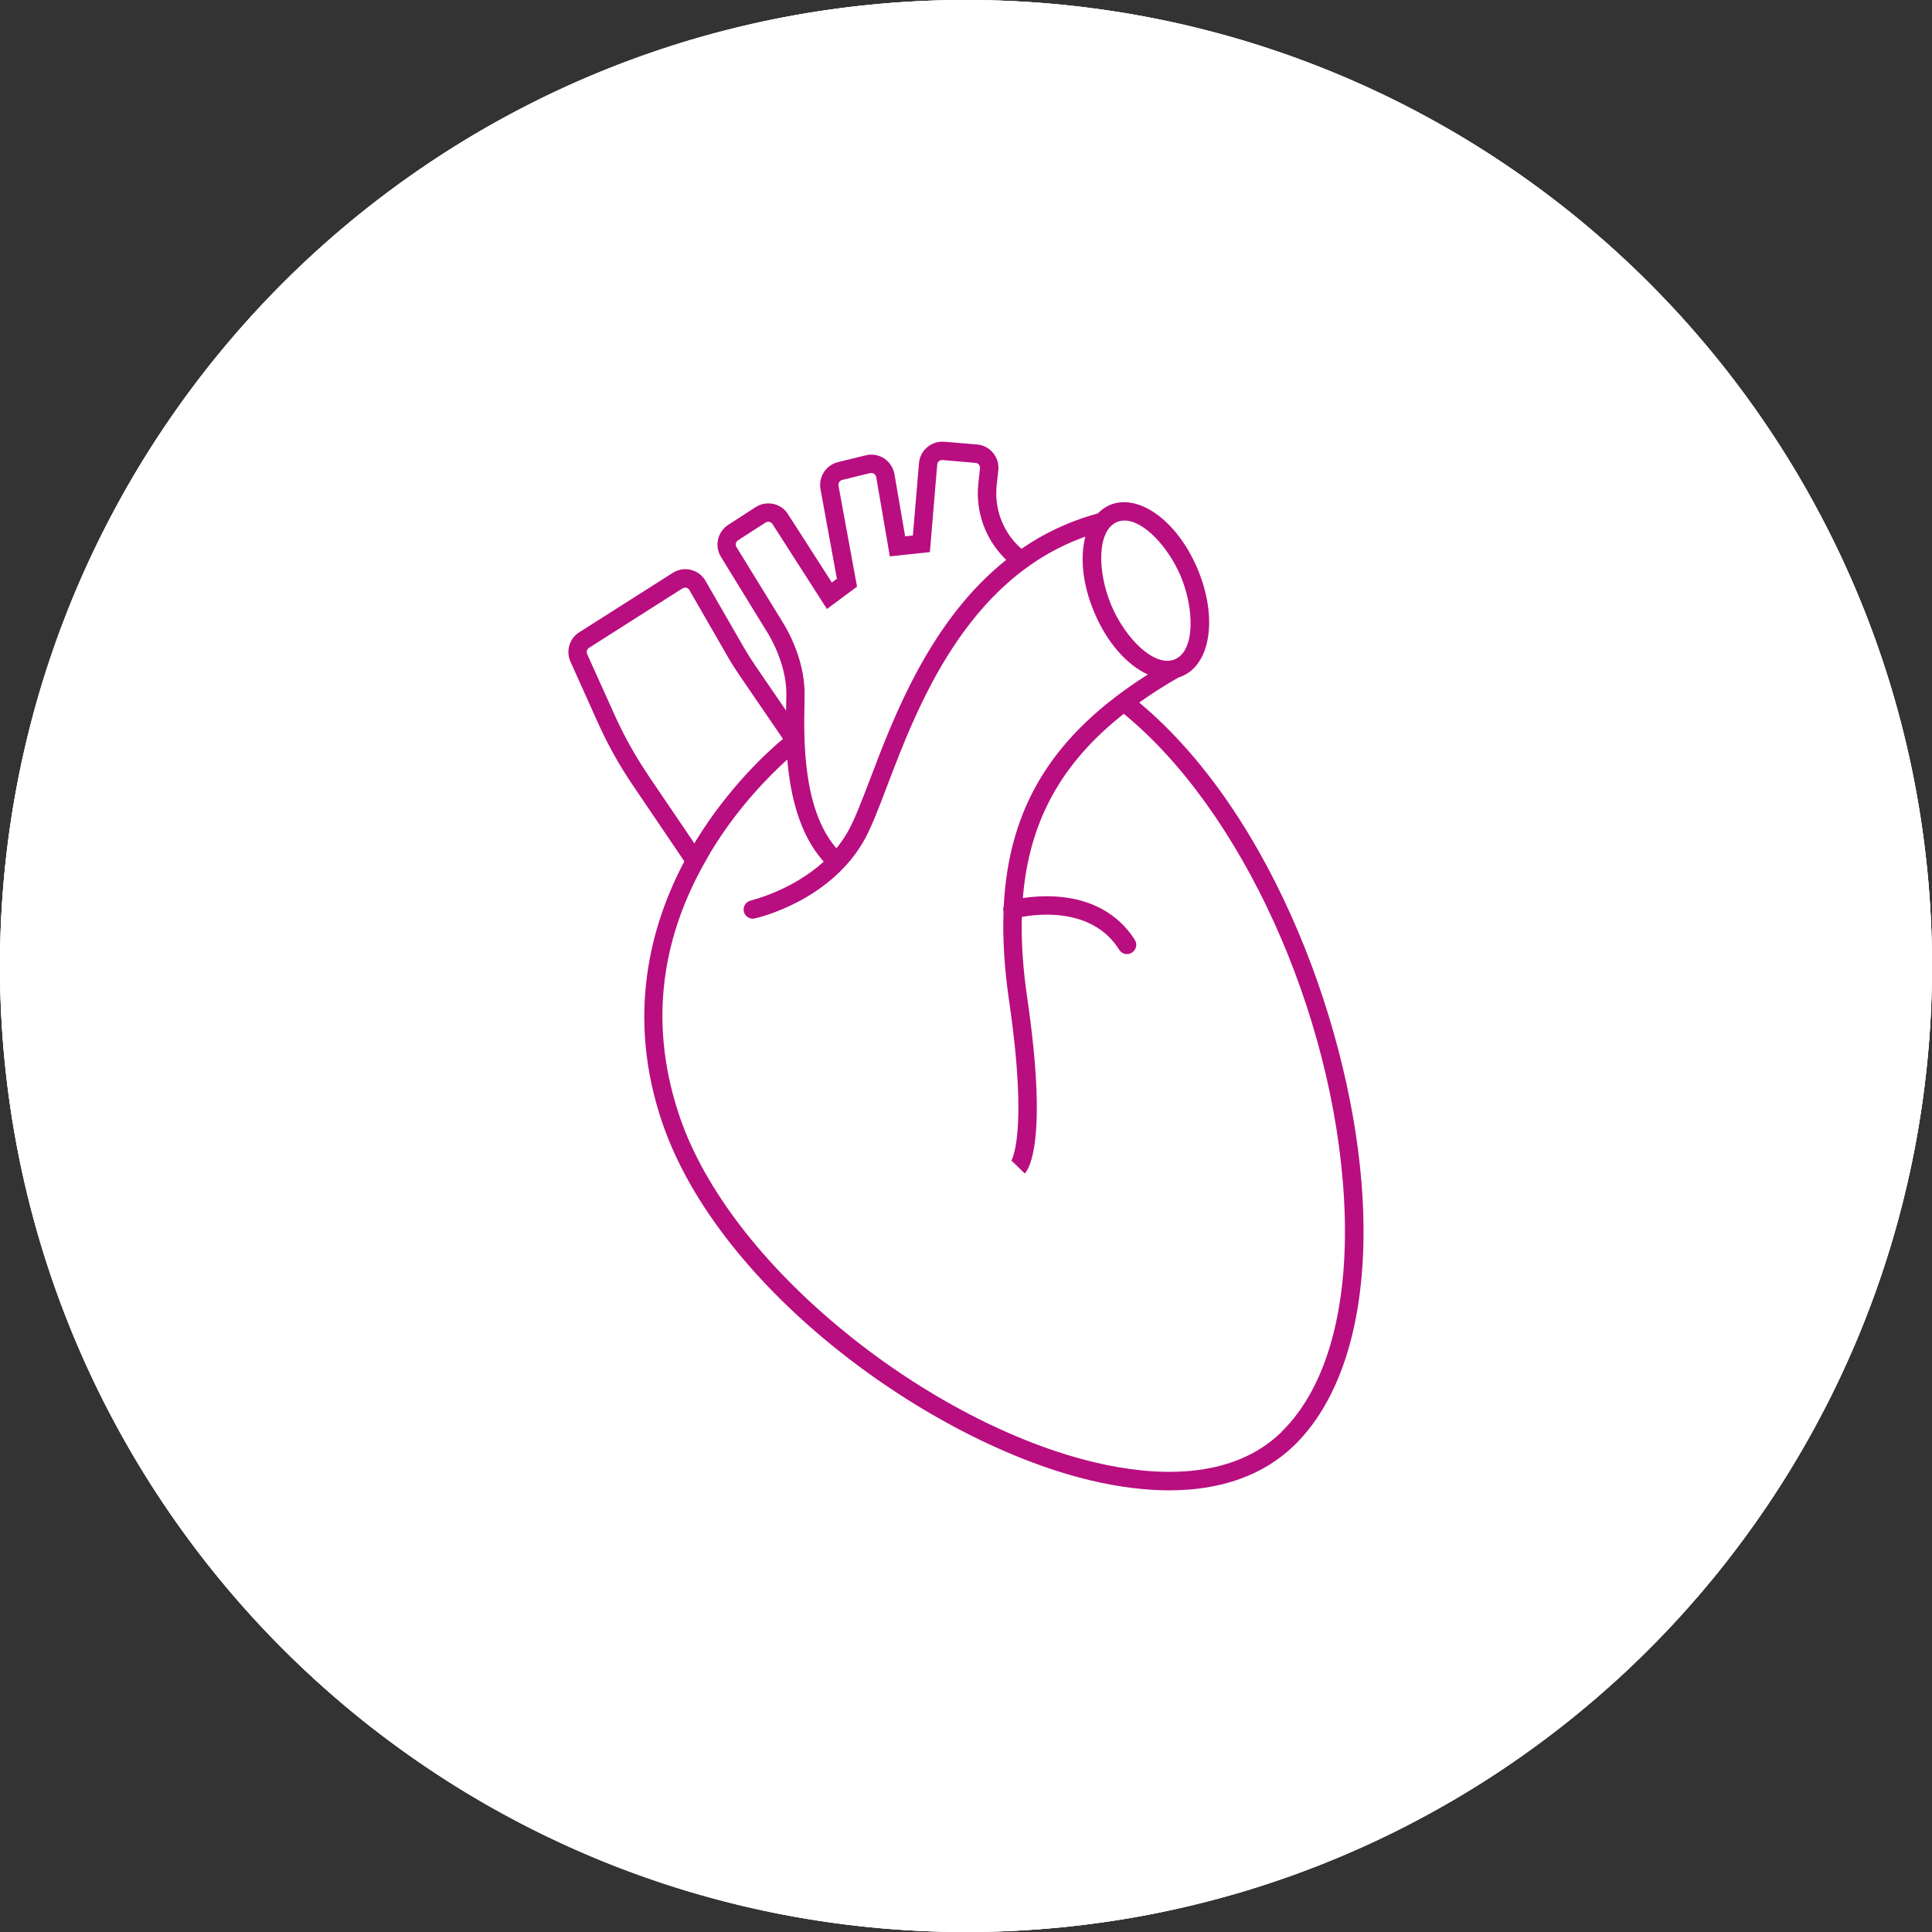 <?xml version="1.0" encoding="UTF-8"?>
<svg xmlns="http://www.w3.org/2000/svg" xmlns:xlink="http://www.w3.org/1999/xlink" width="100" zoomAndPan="magnify" viewBox="0 0 75 75" height="100" preserveAspectRatio="xMidYMid meet" version="1.0">
  <rect x="0" y="0" width="75" height="75" fill="#333333" stroke="none"/>
  <defs>
    <clipPath id="ea657c61eb">
      <path d="M 37.5 0 C 16.789 0 0 16.789 0 37.5 C 0 58.211 16.789 75 37.5 75 C 58.211 75 75 58.211 75 37.5 C 75 16.789 58.211 0 37.5 0 Z M 37.5 0 " clip-rule="nonzero"></path>
    </clipPath>
  </defs>
  <g clip-path="url(#ea657c61eb)">
    <rect x="-7.5" width="90" fill="#ffffff" y="-7.5" height="90" fill-opacity="1"></rect>
  </g>
  <path fill="#ffffff" d="M 75 37.5 C 75 38.727 74.941 39.953 74.82 41.176 C 74.699 42.398 74.52 43.609 74.281 44.816 C 74.039 46.02 73.742 47.211 73.387 48.387 C 73.027 49.562 72.617 50.715 72.145 51.852 C 71.676 52.984 71.152 54.094 70.57 55.176 C 69.992 56.262 69.363 57.312 68.68 58.332 C 67.996 59.355 67.266 60.34 66.488 61.289 C 65.707 62.238 64.887 63.148 64.016 64.016 C 63.148 64.887 62.238 65.707 61.289 66.488 C 60.34 67.266 59.355 67.996 58.332 68.68 C 57.312 69.363 56.262 69.992 55.176 70.57 C 54.094 71.152 52.984 71.676 51.852 72.145 C 50.715 72.617 49.562 73.027 48.387 73.387 C 47.211 73.742 46.02 74.039 44.816 74.281 C 43.609 74.52 42.398 74.699 41.176 74.82 C 39.953 74.941 38.727 75 37.5 75 C 36.273 75 35.047 74.941 33.824 74.82 C 32.602 74.699 31.391 74.52 30.184 74.281 C 28.98 74.039 27.789 73.742 26.613 73.387 C 25.438 73.027 24.285 72.617 23.148 72.145 C 22.016 71.676 20.906 71.152 19.824 70.57 C 18.738 69.992 17.688 69.363 16.668 68.68 C 15.645 67.996 14.66 67.266 13.711 66.488 C 12.762 65.707 11.852 64.887 10.984 64.016 C 10.113 63.148 9.293 62.238 8.512 61.289 C 7.734 60.34 7.004 59.355 6.32 58.332 C 5.637 57.312 5.008 56.262 4.43 55.176 C 3.848 54.094 3.324 52.984 2.855 51.852 C 2.383 50.715 1.973 49.562 1.613 48.387 C 1.258 47.211 0.961 46.02 0.719 44.816 C 0.48 43.609 0.301 42.398 0.18 41.176 C 0.059 39.953 0 38.727 0 37.5 C 0 36.273 0.059 35.047 0.18 33.824 C 0.301 32.602 0.48 31.391 0.719 30.184 C 0.961 28.98 1.258 27.789 1.613 26.613 C 1.973 25.438 2.383 24.285 2.855 23.148 C 3.324 22.016 3.848 20.906 4.43 19.824 C 5.008 18.738 5.637 17.688 6.32 16.668 C 7.004 15.645 7.734 14.66 8.512 13.711 C 9.293 12.762 10.113 11.852 10.984 10.984 C 11.852 10.113 12.762 9.293 13.711 8.512 C 14.66 7.734 15.645 7.004 16.668 6.32 C 17.688 5.637 18.738 5.008 19.824 4.43 C 20.906 3.848 22.016 3.324 23.148 2.855 C 24.285 2.383 25.438 1.973 26.613 1.613 C 27.789 1.258 28.98 0.961 30.184 0.719 C 31.391 0.48 32.602 0.301 33.824 0.18 C 35.047 0.059 36.273 0 37.5 0 C 38.727 0 39.953 0.059 41.176 0.18 C 42.398 0.301 43.609 0.48 44.816 0.719 C 46.02 0.961 47.211 1.258 48.387 1.613 C 49.562 1.973 50.715 2.383 51.852 2.855 C 52.984 3.324 54.094 3.848 55.176 4.43 C 56.262 5.008 57.312 5.637 58.332 6.32 C 59.355 7.004 60.34 7.734 61.289 8.512 C 62.238 9.293 63.148 10.113 64.016 10.984 C 64.887 11.852 65.707 12.762 66.488 13.711 C 67.266 14.66 67.996 15.645 68.68 16.668 C 69.363 17.688 69.992 18.738 70.57 19.824 C 71.152 20.906 71.676 22.016 72.145 23.148 C 72.617 24.285 73.027 25.438 73.387 26.613 C 73.742 27.789 74.039 28.98 74.281 30.184 C 74.52 31.391 74.699 32.602 74.82 33.824 C 74.941 35.047 75 36.273 75 37.5 Z M 75 37.5 " fill-opacity="1" fill-rule="nonzero"></path>
  <path fill="#b80e80" d="M 20.91 48.184 C 20.098 48.184 19.434 48.848 19.434 49.66 C 19.434 50.477 20.098 51.137 20.91 51.137 C 21.727 51.137 22.387 50.477 22.387 49.66 C 22.387 48.848 21.727 48.184 20.91 48.184 Z M 20.91 50.422 C 20.492 50.422 20.148 50.082 20.148 49.66 C 20.148 49.242 20.492 48.898 20.91 48.898 C 21.332 48.898 21.672 49.242 21.672 49.66 C 21.672 50.082 21.332 50.422 20.91 50.422 Z M 20.91 50.422 " fill-opacity="1" fill-rule="nonzero"></path>
  <path fill="#b80e80" d="M 53.801 51.137 C 54.613 51.137 55.277 50.477 55.277 49.66 C 55.277 48.848 54.613 48.184 53.801 48.184 C 52.984 48.184 52.324 48.848 52.324 49.66 C 52.324 50.477 52.984 51.137 53.801 51.137 Z M 53.801 48.898 C 54.219 48.898 54.562 49.242 54.562 49.66 C 54.562 50.082 54.219 50.422 53.801 50.422 C 53.379 50.422 53.039 50.082 53.039 49.66 C 53.039 49.242 53.379 48.898 53.801 48.898 Z M 53.801 48.898 " fill-opacity="1" fill-rule="nonzero"></path>
  <path fill="#b80e80" d="M 51.418 35.715 L 52.73 33.965 L 60.371 33.965 L 60.371 33.25 L 58.758 33.25 C 58.949 32.98 59.062 32.648 59.062 32.293 L 59.062 29.57 C 59.062 28.648 58.312 27.895 57.391 27.895 L 30.324 27.895 C 30.102 27.895 29.879 27.836 29.688 27.727 L 19.555 21.855 C 18.84 21.441 17.918 21.617 17.41 22.27 L 15.465 24.75 C 15.168 25.129 15.051 25.617 15.141 26.094 C 15.23 26.566 15.523 26.977 15.941 27.219 L 20.984 30.133 L 17.867 33.25 L 14.629 33.25 L 14.629 33.965 L 22.055 33.965 L 23.367 35.715 L 27.215 35.715 L 35.176 40.121 L 23.242 46.793 C 22.605 46.273 21.793 45.961 20.91 45.961 C 18.867 45.961 17.207 47.625 17.207 49.664 C 17.207 51.707 18.867 53.367 20.91 53.367 C 22.832 53.367 24.414 51.895 24.594 50.02 L 50.117 50.02 C 50.297 51.895 51.879 53.367 53.801 53.367 C 55.84 53.367 57.5 51.707 57.5 49.664 C 57.5 47.625 55.84 45.961 53.801 45.961 C 52.969 45.961 52.207 46.238 51.59 46.703 L 39.676 40.113 L 47.543 35.719 L 51.422 35.719 L 51.422 35.715 Z M 57.391 28.613 C 57.918 28.613 58.352 29.043 58.352 29.57 L 58.352 32.293 C 58.352 32.82 57.918 33.25 57.391 33.25 L 28.387 33.25 L 30.125 28.602 C 30.191 28.609 30.258 28.613 30.324 28.613 Z M 15.844 25.957 C 15.793 25.688 15.855 25.406 16.027 25.188 L 17.973 22.707 C 18.156 22.473 18.438 22.344 18.723 22.344 C 18.887 22.344 19.051 22.387 19.199 22.473 L 29.332 28.344 C 29.367 28.363 29.402 28.379 29.438 28.395 L 27.664 33.148 C 27.609 33.129 27.562 33.105 27.512 33.078 L 16.301 26.602 C 16.062 26.461 15.895 26.227 15.84 25.957 Z M 21.625 30.5 L 26.379 33.25 L 18.879 33.25 C 18.879 33.25 21.625 30.5 21.625 30.5 Z M 22.945 33.961 L 51.84 33.961 L 51.062 35 L 23.723 35 C 23.723 35 22.945 33.961 22.945 33.961 Z M 37.422 38.859 L 31.73 35.711 L 43.059 35.711 L 37.426 38.859 Z M 28.688 35.711 L 30.254 35.711 L 36.688 39.27 L 35.906 39.707 Z M 20.91 52.645 C 19.262 52.645 17.922 51.309 17.922 49.66 C 17.922 48.012 19.262 46.672 20.91 46.672 C 21.941 46.672 22.855 47.199 23.391 47.996 L 23.605 48.387 C 23.789 48.773 23.895 49.203 23.895 49.66 C 23.895 51.309 22.559 52.645 20.91 52.645 Z M 24.457 48.609 L 37.426 41.359 L 50.293 48.48 C 50.203 48.742 50.141 49.016 50.113 49.301 L 24.594 49.301 C 24.57 49.062 24.523 48.832 24.457 48.609 Z M 56.785 49.66 C 56.785 51.309 55.445 52.645 53.797 52.645 C 52.148 52.645 50.812 51.309 50.812 49.66 C 50.812 49.27 50.887 48.902 51.02 48.562 L 51.387 47.898 C 51.934 47.156 52.809 46.668 53.797 46.668 C 55.445 46.668 56.785 48.008 56.785 49.656 Z M 50.973 47.176 L 50.781 47.52 C 50.711 47.621 50.645 47.723 50.586 47.828 L 38.16 40.953 L 38.938 40.516 L 50.973 47.172 Z M 38.938 39.699 L 36.691 40.957 L 24.188 47.945 C 24.137 47.848 24.078 47.754 24.02 47.664 L 23.812 47.285 L 35.91 40.523 L 37.59 39.582 L 44.52 35.711 L 46.074 35.711 Z M 38.938 39.699 " fill-opacity="1" fill-rule="nonzero"></path>
  <path fill="#ffffff" d="M 75 37.5 C 75 38.727 74.941 39.953 74.82 41.176 C 74.699 42.398 74.52 43.609 74.281 44.816 C 74.039 46.02 73.742 47.211 73.387 48.387 C 73.027 49.562 72.617 50.715 72.145 51.852 C 71.676 52.984 71.152 54.094 70.57 55.176 C 69.992 56.262 69.363 57.312 68.68 58.332 C 67.996 59.355 67.266 60.34 66.488 61.289 C 65.707 62.238 64.887 63.148 64.016 64.016 C 63.148 64.887 62.238 65.707 61.289 66.488 C 60.34 67.266 59.355 67.996 58.332 68.68 C 57.312 69.363 56.262 69.992 55.176 70.57 C 54.094 71.152 52.984 71.676 51.852 72.145 C 50.715 72.617 49.562 73.027 48.387 73.387 C 47.211 73.742 46.02 74.039 44.816 74.281 C 43.609 74.52 42.398 74.699 41.176 74.82 C 39.953 74.941 38.727 75 37.5 75 C 36.273 75 35.047 74.941 33.824 74.82 C 32.602 74.699 31.391 74.52 30.184 74.281 C 28.98 74.039 27.789 73.742 26.613 73.387 C 25.438 73.027 24.285 72.617 23.148 72.145 C 22.016 71.676 20.906 71.152 19.824 70.57 C 18.738 69.992 17.688 69.363 16.668 68.68 C 15.645 67.996 14.66 67.266 13.711 66.488 C 12.762 65.707 11.852 64.887 10.984 64.016 C 10.113 63.148 9.293 62.238 8.512 61.289 C 7.734 60.34 7.004 59.355 6.32 58.332 C 5.637 57.312 5.008 56.262 4.43 55.176 C 3.848 54.094 3.324 52.984 2.855 51.852 C 2.383 50.715 1.973 49.562 1.613 48.387 C 1.258 47.211 0.961 46.02 0.719 44.816 C 0.48 43.609 0.301 42.398 0.18 41.176 C 0.059 39.953 0 38.727 0 37.5 C 0 36.273 0.059 35.047 0.18 33.824 C 0.301 32.602 0.48 31.391 0.719 30.184 C 0.961 28.98 1.258 27.789 1.613 26.613 C 1.973 25.438 2.383 24.285 2.855 23.148 C 3.324 22.016 3.848 20.906 4.43 19.824 C 5.008 18.738 5.637 17.688 6.32 16.668 C 7.004 15.645 7.734 14.66 8.512 13.711 C 9.293 12.762 10.113 11.852 10.984 10.984 C 11.852 10.113 12.762 9.293 13.711 8.512 C 14.66 7.734 15.645 7.004 16.668 6.32 C 17.688 5.637 18.738 5.008 19.824 4.43 C 20.906 3.848 22.016 3.324 23.148 2.855 C 24.285 2.383 25.438 1.973 26.613 1.613 C 27.789 1.258 28.98 0.961 30.184 0.719 C 31.391 0.48 32.602 0.301 33.824 0.18 C 35.047 0.059 36.273 0 37.5 0 C 38.727 0 39.953 0.059 41.176 0.18 C 42.398 0.301 43.609 0.48 44.816 0.719 C 46.02 0.961 47.211 1.258 48.387 1.613 C 49.562 1.973 50.715 2.383 51.852 2.855 C 52.984 3.324 54.094 3.848 55.176 4.43 C 56.262 5.008 57.312 5.637 58.332 6.32 C 59.355 7.004 60.34 7.734 61.289 8.512 C 62.238 9.293 63.148 10.113 64.016 10.984 C 64.887 11.852 65.707 12.762 66.488 13.711 C 67.266 14.66 67.996 15.645 68.68 16.668 C 69.363 17.688 69.992 18.738 70.57 19.824 C 71.152 20.906 71.676 22.016 72.145 23.148 C 72.617 24.285 73.027 25.438 73.387 26.613 C 73.742 27.789 74.039 28.98 74.281 30.184 C 74.52 31.391 74.699 32.602 74.82 33.824 C 74.941 35.047 75 36.273 75 37.5 Z M 75 37.5 " fill-opacity="1" fill-rule="nonzero"></path>
  <path fill="#b80e80" d="M 52.895 46.512 C 52.543 40.176 49.453 31.633 44.223 27.273 C 44.691 26.938 45.199 26.617 45.746 26.301 C 45.793 26.289 45.84 26.27 45.887 26.25 C 47.008 25.777 47.273 23.945 46.488 22.082 C 45.703 20.223 44.207 19.133 43.082 19.605 C 42.902 19.684 42.75 19.797 42.613 19.934 C 41.492 20.238 40.512 20.711 39.652 21.305 C 38.953 20.691 38.59 19.781 38.691 18.84 L 38.754 18.25 C 38.781 18.008 38.707 17.77 38.551 17.582 C 38.395 17.391 38.176 17.277 37.93 17.254 L 36.648 17.148 C 36.156 17.113 35.719 17.48 35.676 17.973 L 35.438 20.789 L 35.137 20.82 L 34.723 18.41 C 34.68 18.16 34.535 17.938 34.324 17.797 C 34.113 17.66 33.852 17.613 33.605 17.676 L 32.535 17.938 C 32.062 18.051 31.766 18.516 31.852 18.992 L 32.488 22.469 L 32.293 22.613 L 30.59 19.961 C 30.461 19.754 30.258 19.613 30.02 19.562 C 29.781 19.512 29.539 19.555 29.332 19.688 L 28.27 20.375 C 27.855 20.641 27.73 21.195 27.984 21.613 L 29.781 24.539 C 29.789 24.551 30.543 25.707 30.527 26.98 C 30.527 27.07 30.523 27.168 30.52 27.277 C 30.52 27.375 30.52 27.48 30.516 27.586 L 29.324 25.844 C 29.168 25.613 29.016 25.375 28.875 25.133 L 27.387 22.547 C 27.262 22.332 27.062 22.18 26.816 22.121 C 26.574 22.062 26.328 22.105 26.117 22.238 L 22.484 24.547 C 22.105 24.785 21.961 25.273 22.145 25.684 L 23.203 28.039 C 23.586 28.891 24.043 29.715 24.57 30.488 L 26.566 33.438 C 25.277 35.871 24.277 39.418 25.723 43.621 C 27.945 50.078 36.109 55.992 42.34 57.469 C 43.43 57.727 44.449 57.855 45.391 57.855 C 47.41 57.855 49.066 57.262 50.258 56.094 C 52.199 54.191 53.137 50.793 52.895 46.512 Z M 43.359 20.266 C 43.453 20.227 43.551 20.207 43.652 20.207 C 44.414 20.207 45.359 21.25 45.832 22.359 C 46.363 23.621 46.402 25.258 45.609 25.594 C 44.812 25.93 43.668 24.758 43.141 23.496 C 42.605 22.234 42.566 20.602 43.359 20.266 Z M 30.383 24.152 L 28.59 21.238 C 28.535 21.148 28.562 21.031 28.652 20.973 L 29.719 20.285 C 29.762 20.258 29.812 20.25 29.863 20.258 C 29.918 20.27 29.957 20.301 29.988 20.344 L 32.102 23.641 L 33.27 22.773 L 32.551 18.859 C 32.531 18.754 32.598 18.652 32.703 18.629 L 33.77 18.367 C 33.848 18.348 33.902 18.375 33.93 18.395 C 33.957 18.41 34.004 18.453 34.016 18.527 L 34.543 21.598 L 36.098 21.434 L 36.383 18.031 C 36.395 17.93 36.48 17.848 36.586 17.859 L 37.871 17.969 C 37.938 17.973 37.98 18.012 38 18.035 C 38.02 18.059 38.047 18.105 38.043 18.176 L 37.98 18.766 C 37.859 19.887 38.27 20.977 39.062 21.734 C 36.121 24.074 34.707 27.789 33.77 30.262 C 33.434 31.141 33.145 31.898 32.879 32.344 C 32.754 32.555 32.617 32.75 32.469 32.93 C 31.148 31.41 31.203 28.656 31.23 27.293 C 31.23 27.184 31.234 27.082 31.234 26.988 C 31.258 25.488 30.41 24.195 30.379 24.152 Z M 25.16 30.086 C 24.66 29.348 24.219 28.559 23.855 27.746 L 22.793 25.391 C 22.754 25.305 22.789 25.199 22.867 25.148 L 26.496 22.84 C 26.555 22.805 26.613 22.809 26.645 22.816 C 26.672 22.824 26.727 22.844 26.762 22.906 L 28.25 25.492 C 28.398 25.75 28.562 26.004 28.73 26.25 L 30.395 28.684 C 29.793 29.188 28.297 30.551 27.02 32.629 C 27 32.668 26.977 32.703 26.957 32.742 L 25.156 30.086 Z M 49.758 55.582 C 47.781 57.516 44.723 57.297 42.504 56.77 C 39.375 56.031 35.84 54.188 32.801 51.711 C 29.629 49.125 27.355 46.168 26.398 43.387 C 25.227 39.973 25.562 36.617 27.402 33.406 L 27.406 33.402 L 27.406 33.398 C 27.477 33.273 27.547 33.148 27.621 33.023 C 28.66 31.32 29.883 30.098 30.562 29.484 C 30.68 30.855 31.023 32.391 31.977 33.449 C 30.73 34.582 29.176 34.949 29.148 34.957 C 28.957 35 28.832 35.191 28.875 35.383 C 28.914 35.551 29.062 35.664 29.227 35.664 C 29.25 35.664 29.277 35.66 29.305 35.652 C 29.418 35.629 32.141 35 33.496 32.707 C 33.793 32.207 34.078 31.461 34.438 30.512 C 35.594 27.473 37.492 22.484 42.133 20.832 C 41.922 21.633 42.023 22.695 42.48 23.773 C 42.977 24.957 43.762 25.824 44.559 26.184 C 40.914 28.496 39.16 31.27 38.965 35.188 C 38.941 35.25 38.938 35.324 38.957 35.398 C 38.918 36.461 38.992 37.605 39.172 38.852 C 39.934 44.043 39.258 45.066 39.25 45.078 C 39.262 45.062 39.27 45.059 39.27 45.059 L 39.781 45.555 C 39.941 45.391 40.688 44.289 39.879 38.75 C 39.711 37.613 39.641 36.566 39.668 35.594 C 39.957 35.543 40.449 35.48 40.996 35.52 C 42.109 35.605 42.938 36.059 43.449 36.871 C 43.52 36.98 43.633 37.039 43.75 37.039 C 43.816 37.039 43.883 37.02 43.941 36.98 C 44.109 36.875 44.16 36.656 44.055 36.488 C 43.418 35.48 42.371 34.898 41.023 34.805 C 40.504 34.77 40.039 34.812 39.707 34.863 C 39.949 31.883 41.199 29.621 43.625 27.711 C 48.188 31.434 51.77 39.293 52.176 46.555 C 52.402 50.625 51.543 53.832 49.75 55.582 Z M 49.758 55.582 " fill-opacity="1" fill-rule="nonzero"></path>
</svg>
